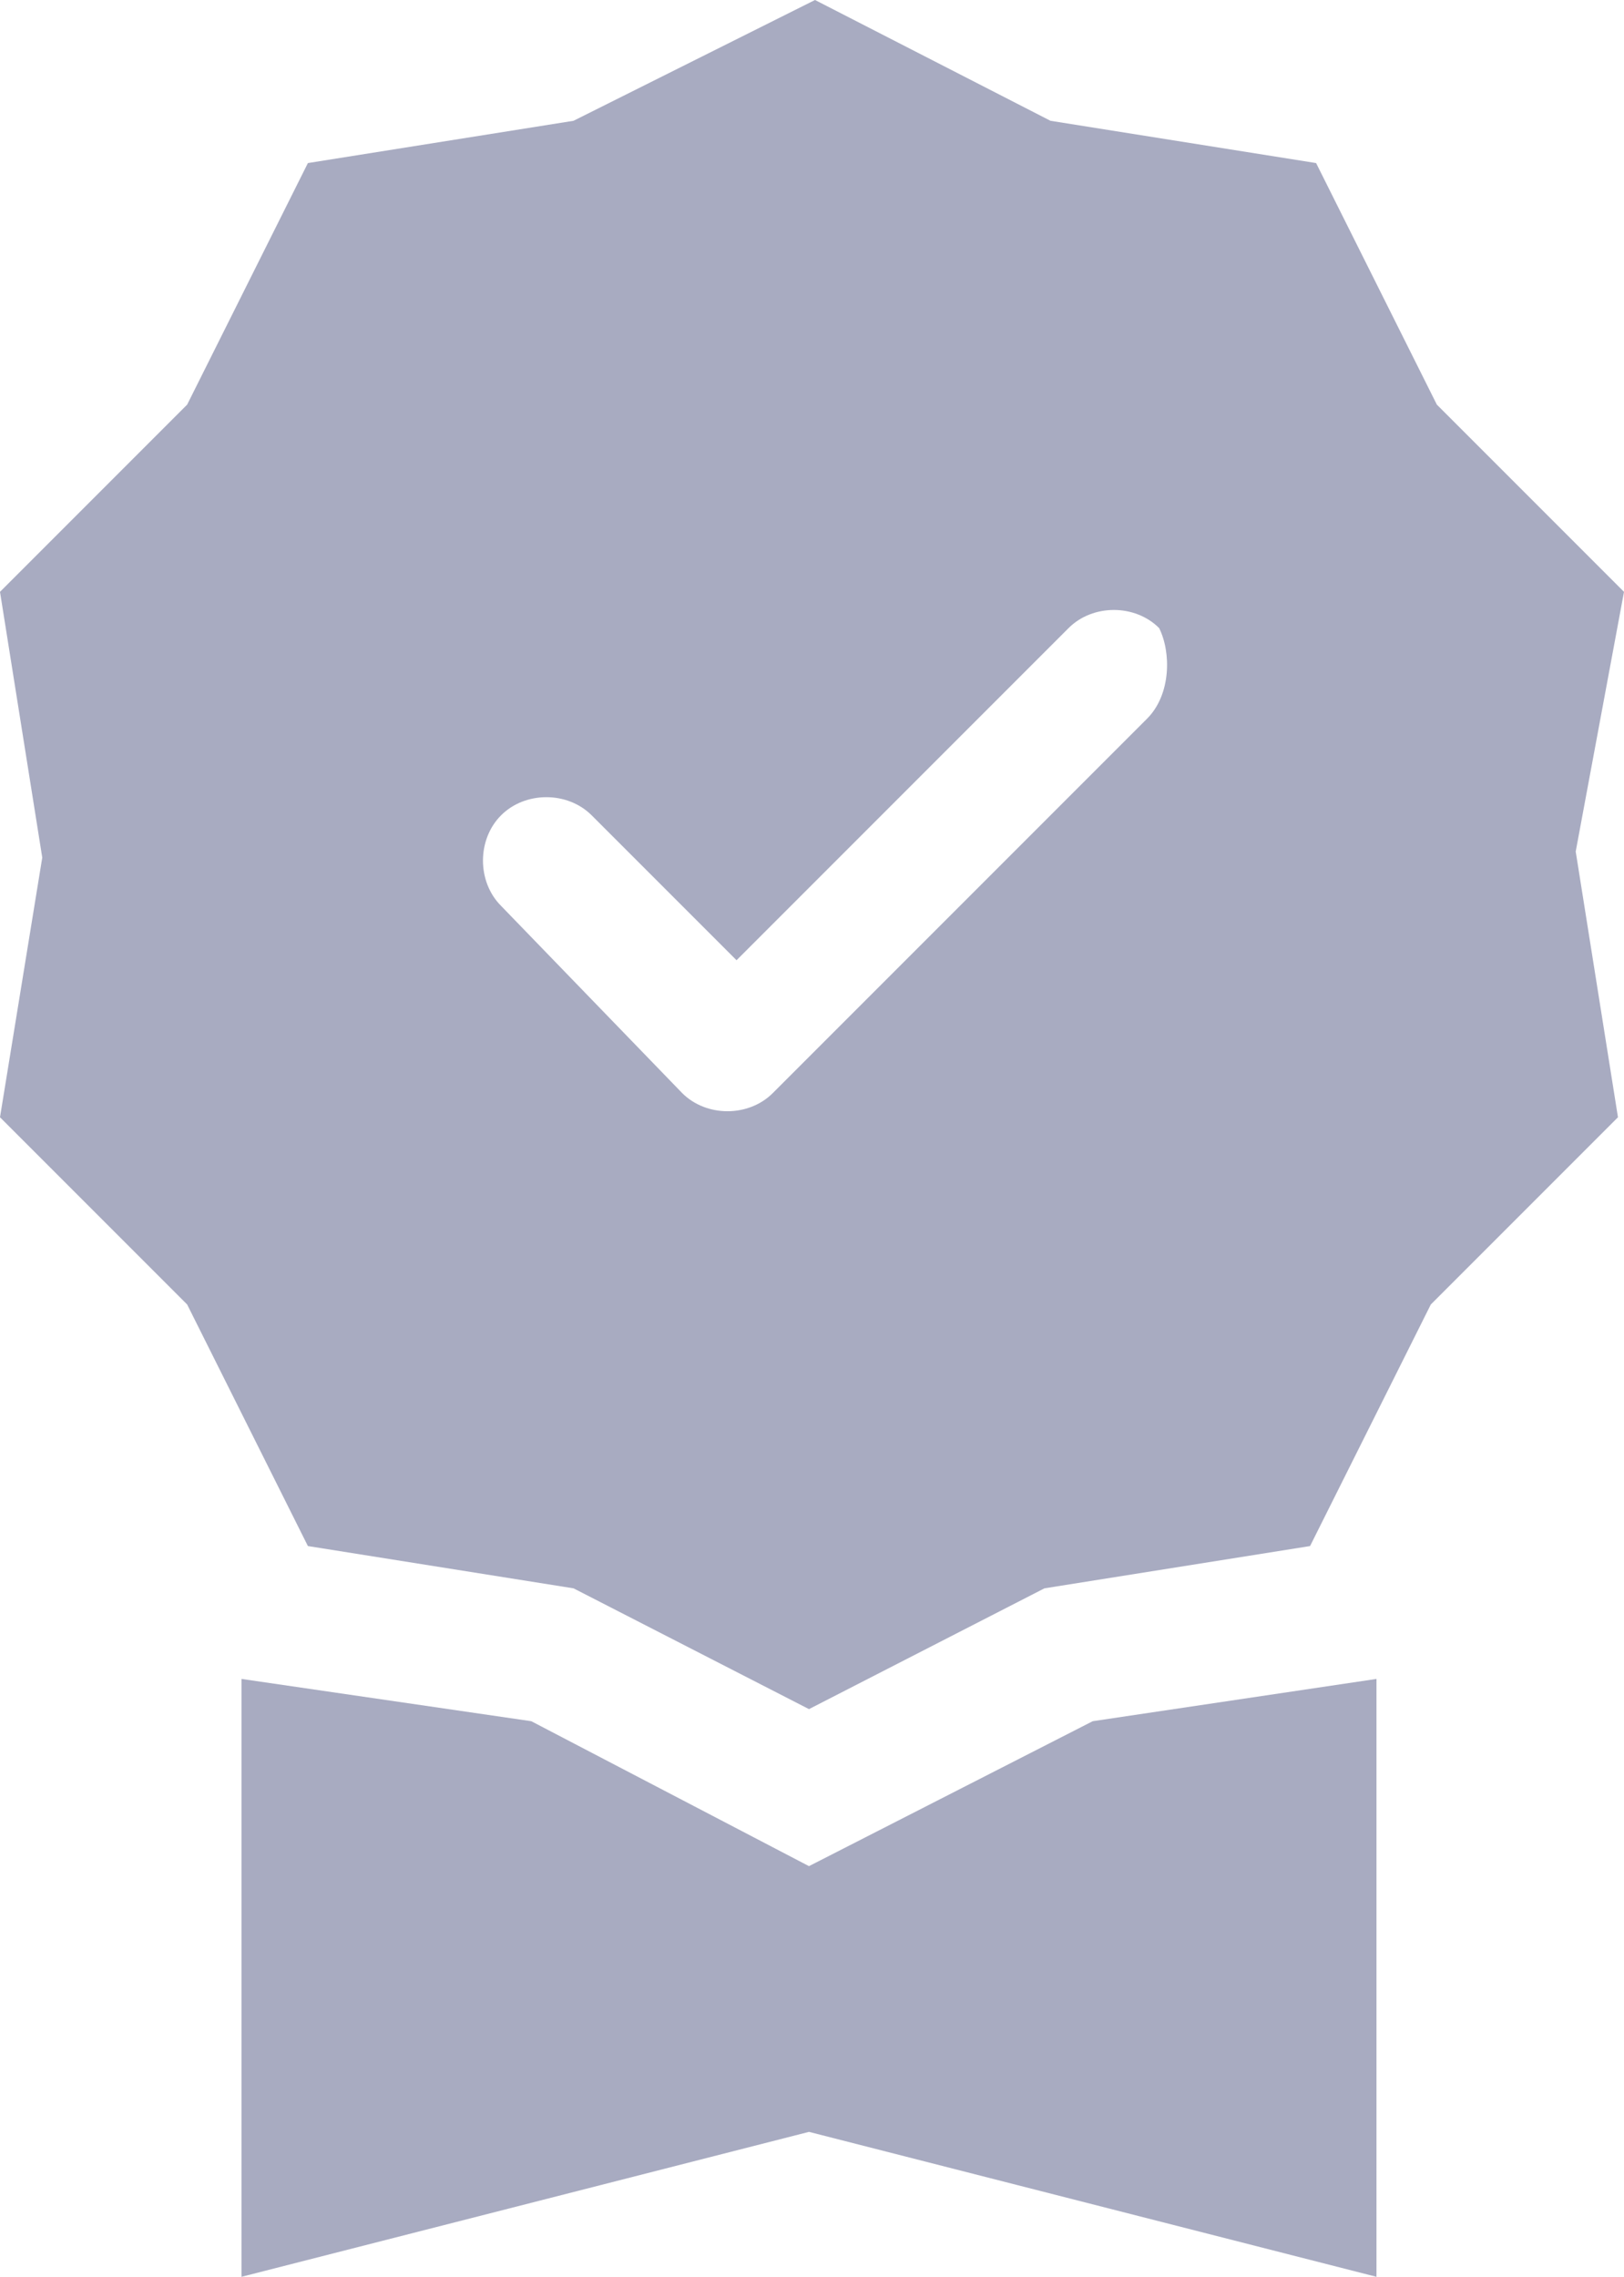<?xml version="1.0" encoding="utf-8"?>
<!-- Generator: Adobe Illustrator 25.2.1, SVG Export Plug-In . SVG Version: 6.00 Build 0)  -->
<svg version="1.1" id="Capa_1" xmlns="http://www.w3.org/2000/svg" xmlns:xlink="http://www.w3.org/1999/xlink" x="0px" y="0px"
	 viewBox="0 0 26.9 37.7" style="enable-background:new 0 0 26.9 37.7;" xml:space="preserve">
<style type="text/css">
	.st0{fill:#A8ABC1;}
</style>
<g>
	<g>
		<polygon class="st0" points="13.4,30.9 8.8,28.5 4,27.8 4,37.7 13.4,35.3 22.8,37.7 22.8,27.8 18.1,28.5 		"/>
		<path class="st0" d="M26.9,9.8l-3.1-3.1l-2-4L17.4,2l-3.9-2L9.5,2L5.1,2.7l-2,4L0,9.8l0.7,4.4L0,18.5l3.1,3.1l2,4l4.4,0.7l3.9,2
			l3.9-2l4.4-0.7l2-4l3.1-3.1l-0.7-4.4L26.9,9.8z M19,11.9l-6.2,6.2c-0.4,0.4-1.1,0.4-1.5,0c0,0,0,0,0,0L8.3,15
			c-0.4-0.4-0.4-1.1,0-1.5c0.4-0.4,1.1-0.4,1.5,0l2.4,2.4l5.5-5.5c0.4-0.4,1.1-0.4,1.5,0C19.4,10.8,19.4,11.5,19,11.9z"/>
	</g>
</g>
</svg>
